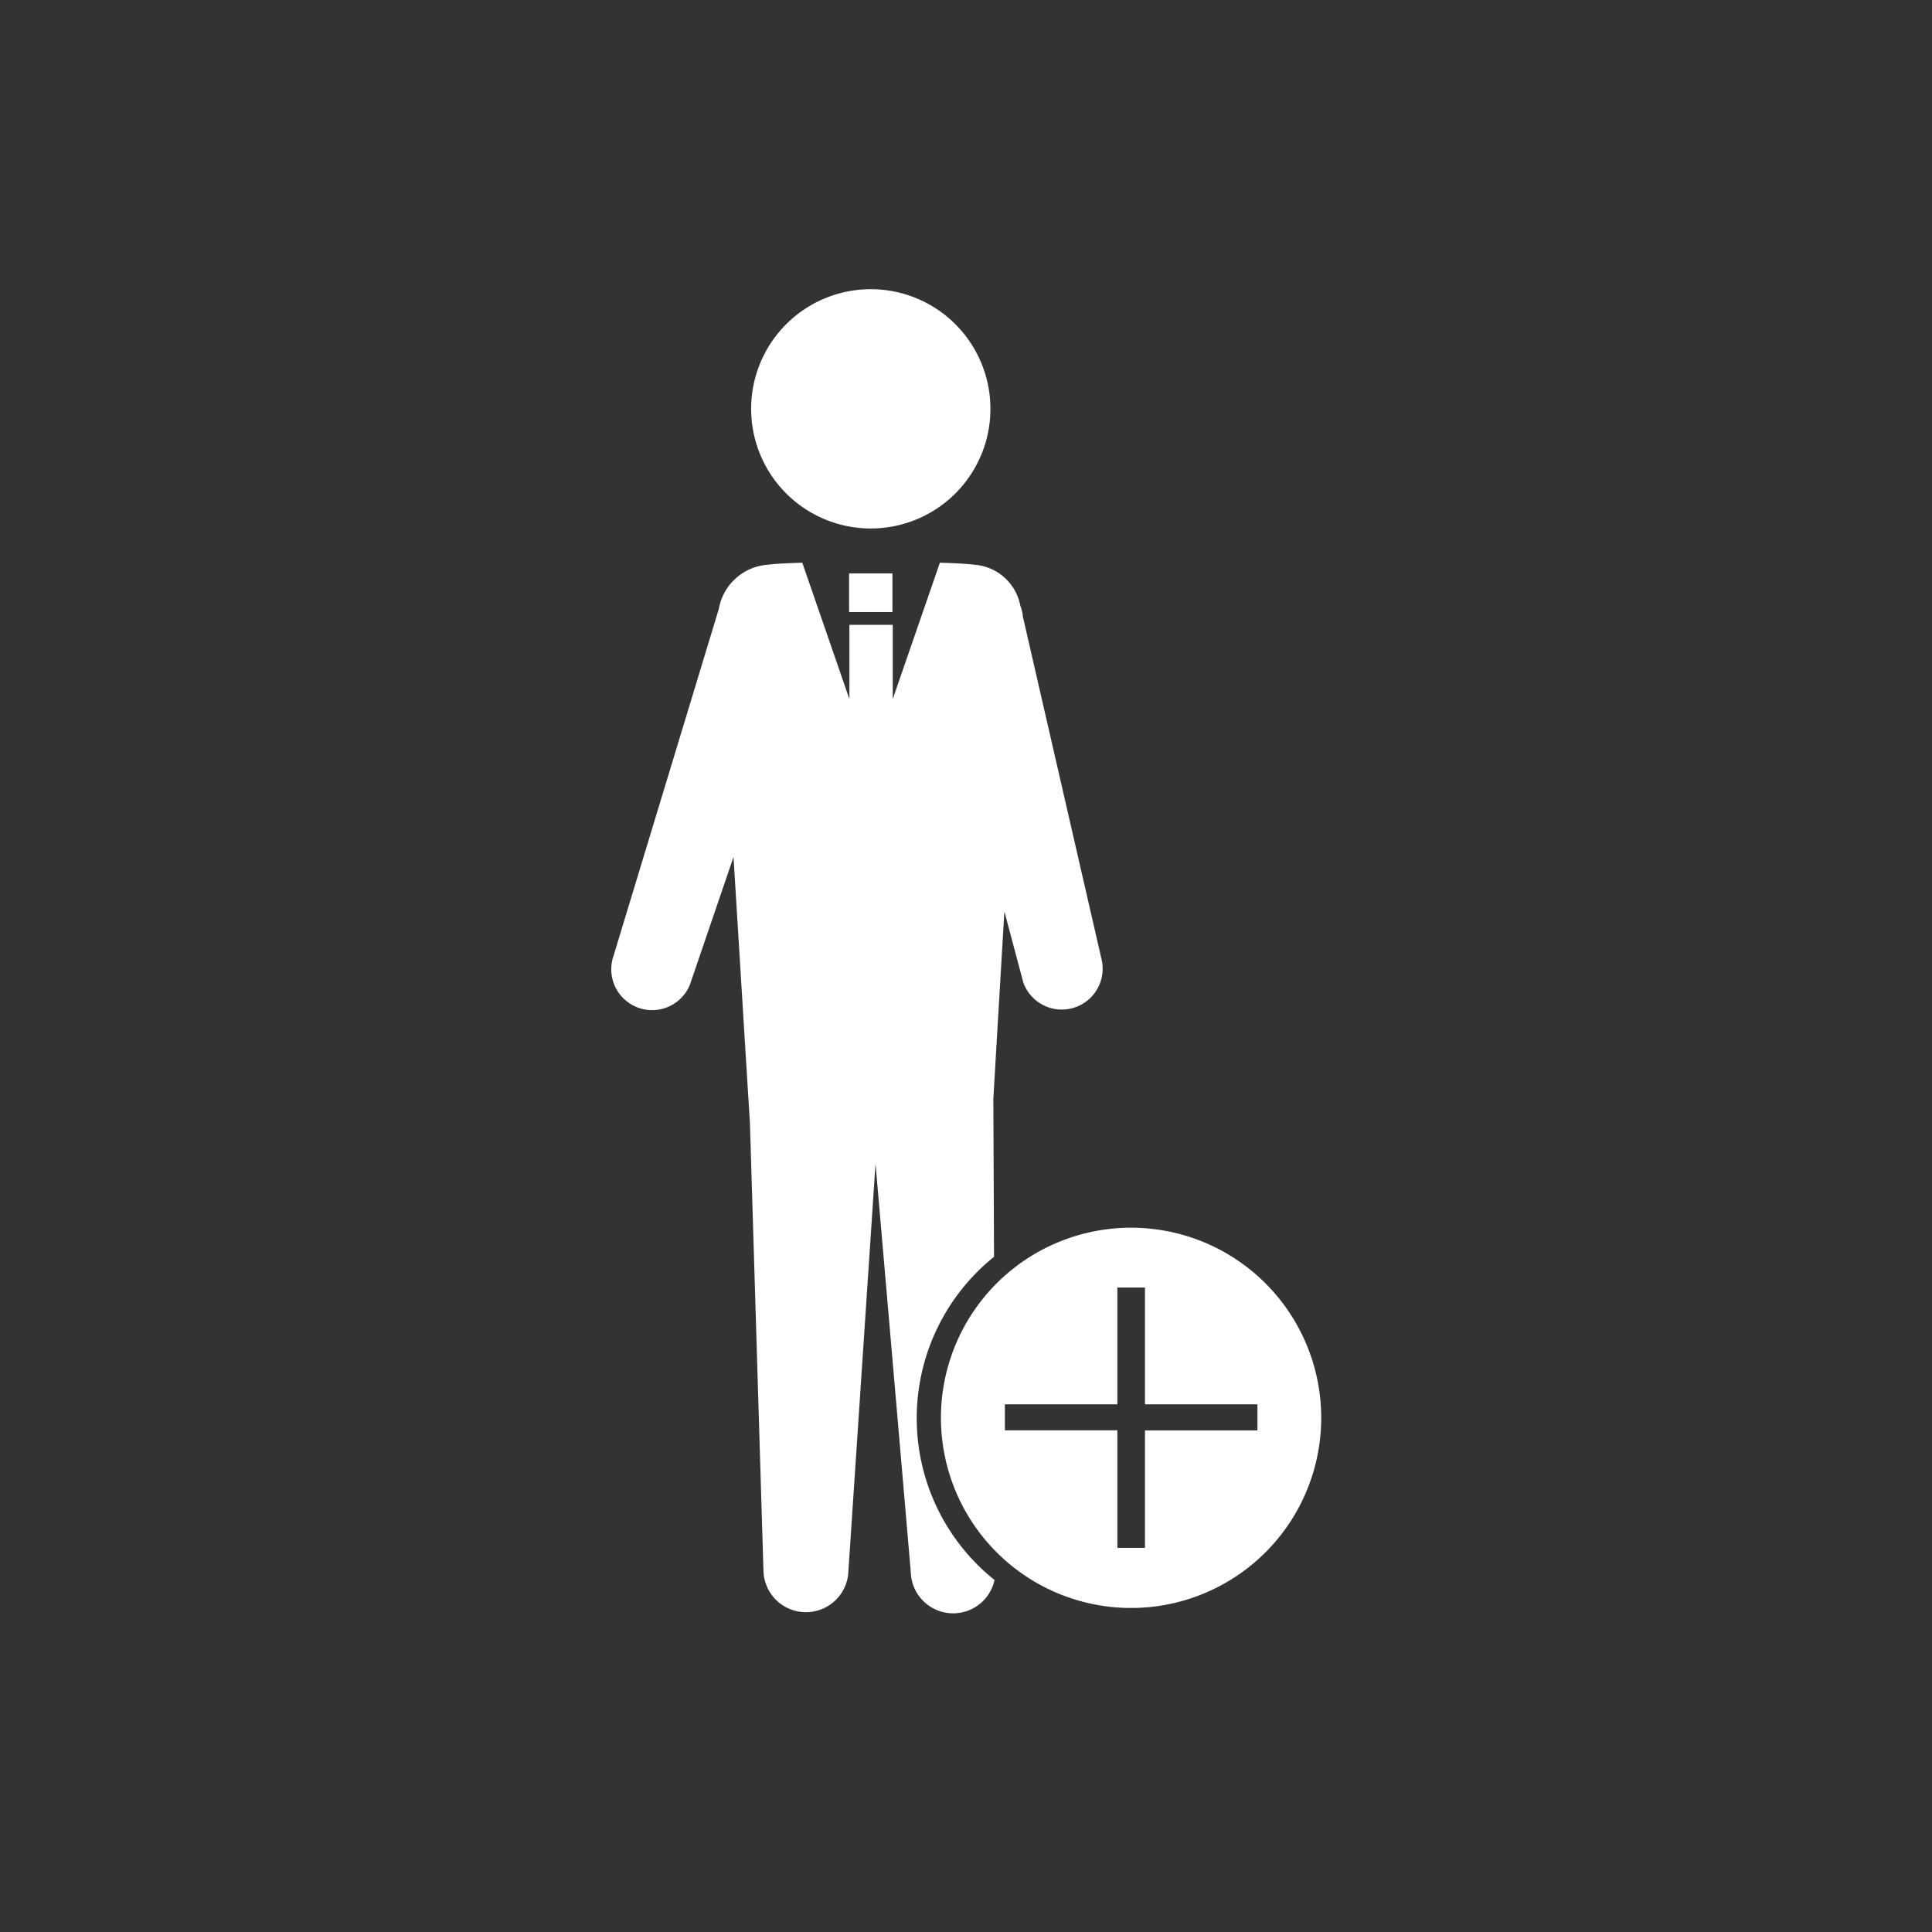<svg xmlns="http://www.w3.org/2000/svg" width="70" height="70" viewBox="0 0 70 70"><rect x="0" y="0" width="70" height="70" fill="#333333" stroke="none"/><g transform="translate(-165.301 -37.652)"><path d="M341.126,424.694h-1v4.232h-4.075v.941h4.075v4.264h1v-4.264H345.2v-.941h-4.075Z" transform="translate(-134.341 -340.394)" fill="none"/><path d="M318.868,402.1a6.889,6.889,0,1,0,6.888,6.889A6.889,6.889,0,0,0,318.868,402.1Zm4.577,7.344H319.37V413.7h-1V409.44h-4.075V408.5h4.075v-4.232h1V408.5h4.075Z" transform="translate(-112.585 -319.966)" fill="#fff"/><path d="M198.516,182.318a7.5,7.5,0,0,1,2.8-5.85l-.024-5.726c.088-1.516.24-4.1.4-6.788l.684,2.571a1.481,1.481,0,0,0,2.832-.856c-.021-.086-2.346-10.22-2.849-12.409a1.245,1.245,0,0,0-.049-.267c-.012-.043-.027-.076-.039-.116l-.007-.03h0a1.831,1.831,0,0,0-1.693-1.457c-.2-.03-.643-.054-1.216-.071l-1.708,4.94v-2.69h-1.571v2.69l-1.707-4.94c-.574.017-1.017.041-1.217.071a1.941,1.941,0,0,0-1.806,1.6s-3.791,12.494-3.821,12.59a1.48,1.48,0,0,0,2.765,1.05l1.587-4.647c.243,3.923.5,8.145.594,9.6.1,3.268.49,16.217.493,16.305a1.54,1.54,0,0,0,3.068.088l.991-14.885c.286,3.31,1.277,14.747,1.279,14.833a1.535,1.535,0,0,0,3.033.253A7.5,7.5,0,0,1,198.516,182.318Z" transform="translate(0 -93.279)" fill="#fff"/><path d="M244.708,56.8a4.335,4.335,0,1,0-4.335-4.335A4.336,4.336,0,0,0,244.708,56.8Z" transform="translate(-47.857 0)" fill="#fff"/><path d="M277.322,155.348v1.4h1.571v-1.4h-1.571Z" transform="translate(-81.257 -96.921)" fill="#fff"/></g><rect width="70" height="70" fill="none"/></svg>